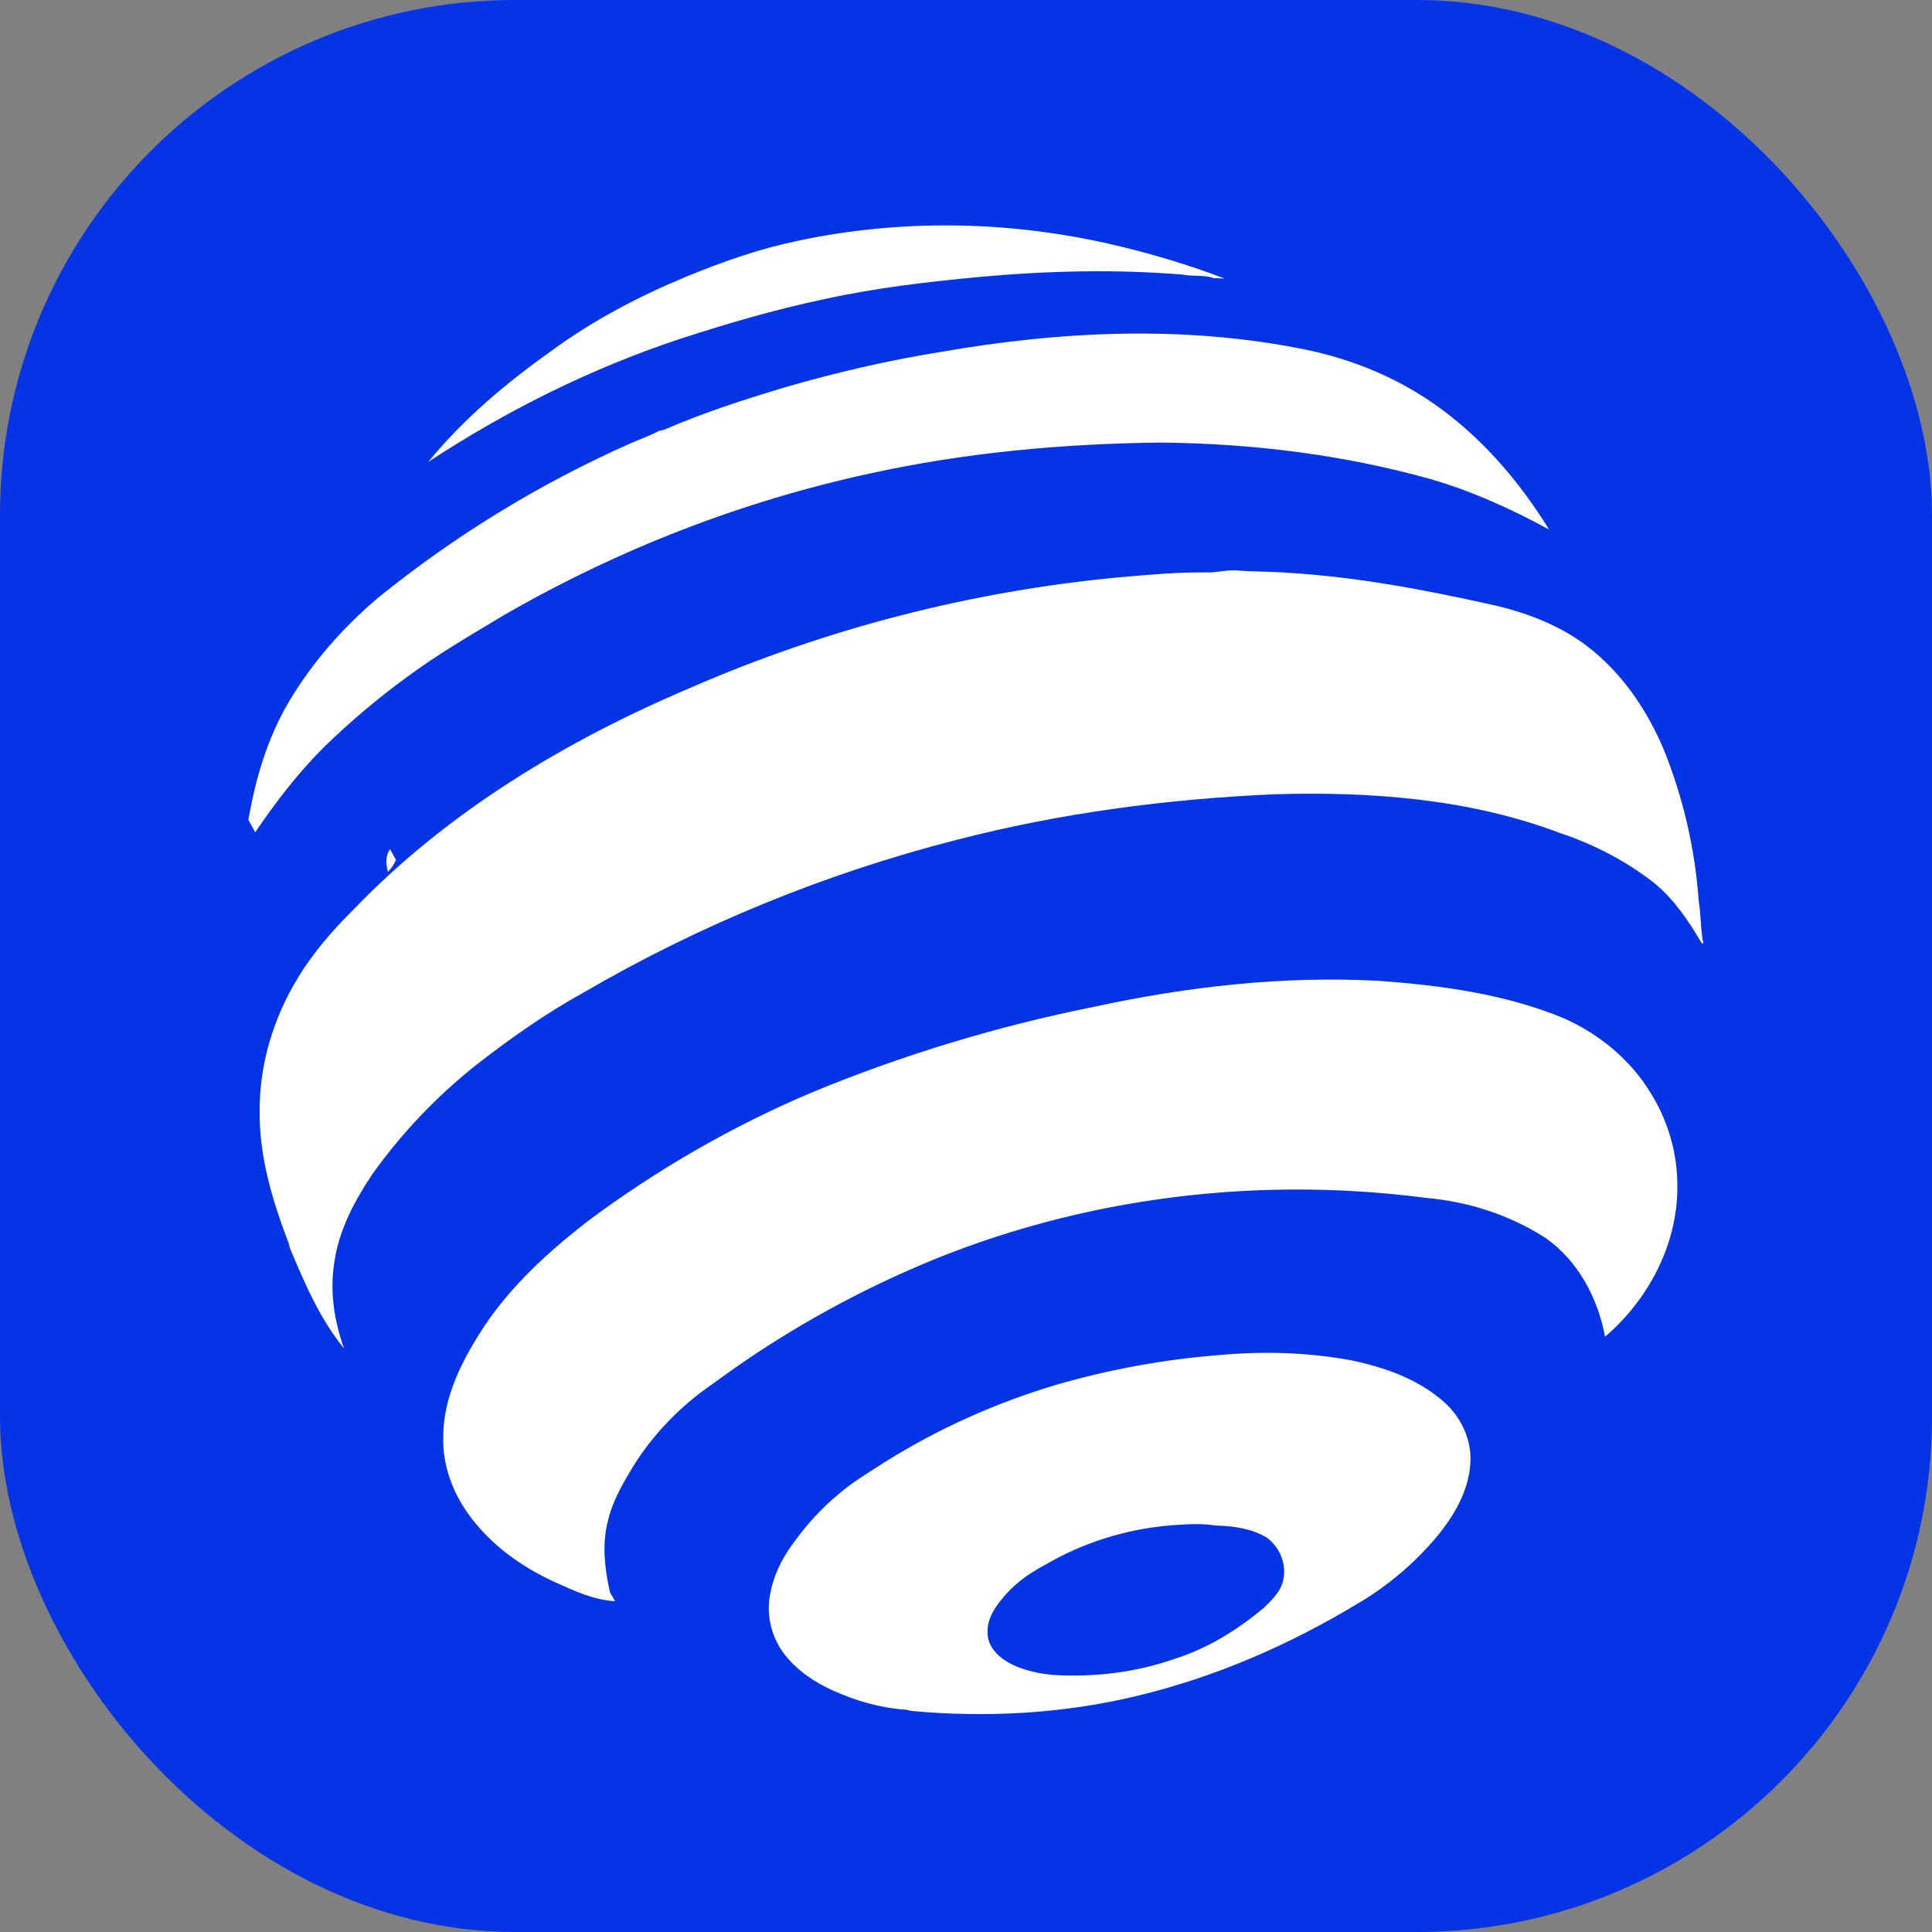 <svg width="60" height="60" viewBox="0 0 60 60" fill="none" xmlns="http://www.w3.org/2000/svg">
<rect x="0" y="0" width="60" height="60" fill="#808080" stroke="none"/>
<rect width="60" height="60" rx="16" fill="#0533E6"/>
<path d="M12.048 27.078C11.987 26.842 11.961 26.582 12.114 26.374C12.17 26.475 12.226 26.577 12.283 26.678L12.297 26.705C12.237 26.843 12.155 26.97 12.048 27.078Z" fill="white"/>
<path d="M24.774 7.479C27.935 6.805 31.238 6.852 34.39 7.56C35.625 7.84 36.845 8.199 38.029 8.649C37.915 8.647 37.802 8.643 37.69 8.637C37.383 8.526 37.049 8.595 36.733 8.529C34.64 8.357 32.533 8.409 30.444 8.599C28.81 8.752 27.177 8.941 25.573 9.296C24.047 9.618 22.549 10.057 21.067 10.542C18.324 11.456 15.716 12.76 13.3 14.345C14.382 13.022 15.698 11.91 17.088 10.924C18.392 9.96 19.837 9.202 21.332 8.584C22.447 8.124 23.591 7.725 24.774 7.479Z" fill="white"/>
<path d="M29.188 10.934C32.945 10.277 36.836 10.092 40.59 10.867C42.008 11.164 43.376 11.727 44.563 12.562C46.01 13.578 47.184 14.945 48.107 16.445C46.937 15.809 45.717 15.253 44.435 14.881C41.714 14.119 38.886 13.772 36.063 13.745C33.025 13.777 29.98 14.053 27.01 14.706C23.037 15.567 19.204 17.058 15.682 19.085C14.643 19.709 13.591 20.317 12.617 21.041C11.718 21.698 10.867 22.42 10.068 23.196C9.261 23.999 8.564 24.906 7.926 25.848C7.856 25.722 7.786 25.595 7.717 25.47L7.714 25.464C7.934 24.187 8.304 22.922 8.968 21.8C9.702 20.56 10.669 19.468 11.768 18.541C14.148 16.62 16.779 15.011 19.575 13.771C19.874 13.637 20.186 13.531 20.476 13.377C20.508 13.371 20.574 13.359 20.607 13.353C21.835 12.819 23.114 12.407 24.396 12.023C25.97 11.567 27.569 11.195 29.188 10.934Z" fill="white"/>
<path d="M37.481 17.778C37.784 17.786 38.081 17.695 38.384 17.715C38.932 17.756 39.482 17.749 40.03 17.79C42.139 17.92 44.222 18.311 46.282 18.77C47.361 19.006 48.423 19.403 49.307 20.08C50.382 20.908 51.165 22.068 51.684 23.313C52.275 24.793 52.64 26.364 52.753 27.955C52.827 28.399 52.809 28.854 52.898 29.297L52.846 29.29C52.447 28.608 51.999 27.941 51.385 27.433C50.508 26.742 49.503 26.224 48.446 25.87C45.623 24.803 42.561 24.578 39.568 24.667C36.244 24.813 32.927 25.25 29.702 26.084C25.654 27.119 21.747 28.714 18.135 30.817C16.952 31.47 15.844 32.251 14.78 33.08C13.564 34.046 12.482 35.181 11.579 36.444C11.011 37.287 10.514 38.215 10.378 39.236C10.241 40.127 10.382 41.037 10.685 41.88C9.929 40.952 9.455 39.841 8.997 38.746C8.99 38.714 8.975 38.651 8.968 38.618C8.469 37.313 8.05 35.941 8.064 34.53C8.051 33.069 8.487 31.618 9.248 30.374C9.726 29.584 10.335 28.883 10.99 28.235C13.912 25.197 17.593 22.99 21.453 21.355C25.655 19.524 30.15 18.365 34.714 17.933C35.634 17.853 36.556 17.765 37.481 17.778Z" fill="white"/>
<path d="M33.996 31.263C36.879 30.638 39.843 30.304 42.794 30.459C44.761 30.603 46.755 30.867 48.588 31.633C49.671 32.12 50.631 32.908 51.252 33.927C51.807 34.808 52.106 35.846 52.092 36.888C52.086 38.668 51.186 40.37 49.846 41.513C49.627 40.318 49.004 39.149 47.994 38.443C46.88 37.728 45.583 37.312 44.268 37.2C38.766 36.483 33.058 37.256 27.995 39.548C25.929 40.478 23.962 41.627 22.14 42.973C21.143 43.653 20.282 44.537 19.647 45.565C19.335 46.083 19.027 46.617 18.885 47.21C18.688 47.946 18.778 48.72 18.944 49.453C18.997 49.543 19.048 49.635 19.102 49.727C18.427 49.691 17.81 49.394 17.205 49.122C16.164 48.644 15.203 47.946 14.535 47.005C14.042 46.318 13.741 45.478 13.766 44.626C13.763 43.369 14.367 42.214 15.04 41.187C15.885 39.917 17.028 38.88 18.223 37.947C20.381 36.333 22.73 34.977 25.211 33.927C28.043 32.755 30.991 31.865 33.996 31.263Z" fill="white"/>
<path d="M37.857 42.084C39.226 41.957 40.614 41.996 41.968 42.247C43.002 42.463 44.045 42.828 44.845 43.541C45.382 44.014 45.712 44.724 45.663 45.446C45.61 46.322 45.136 47.111 44.583 47.769C43.904 48.566 43.093 49.253 42.19 49.786C40.053 51.079 37.733 52.089 35.3 52.671C33.014 53.22 30.636 53.351 28.298 53.134C28.262 53.125 28.19 53.107 28.154 53.098C27.36 53.048 26.585 52.827 25.863 52.498C25.293 52.243 24.757 51.881 24.37 51.385C23.975 50.878 23.799 50.206 23.906 49.572C24.001 48.975 24.271 48.414 24.63 47.931C25.036 47.371 25.497 46.849 26.033 46.411C26.479 46.021 26.992 45.721 27.488 45.401C29.142 44.365 30.938 43.561 32.808 43.004C34.454 42.529 36.148 42.216 37.857 42.084ZM36.318 47.375C34.95 47.492 33.608 47.917 32.425 48.616C31.921 48.881 31.453 49.228 31.1 49.679C30.863 49.961 30.656 50.305 30.671 50.687C30.657 51.02 30.867 51.313 31.124 51.505C31.575 51.831 32.131 51.955 32.674 52.015C33.947 52.096 35.24 51.948 36.448 51.527C37.49 51.205 38.433 50.619 39.264 49.919C39.515 49.67 39.799 49.406 39.857 49.038C39.959 48.547 39.725 48.016 39.315 47.736C38.844 47.465 38.294 47.391 37.76 47.377C37.282 47.301 36.798 47.339 36.318 47.375Z" fill="white"/>
</svg>
